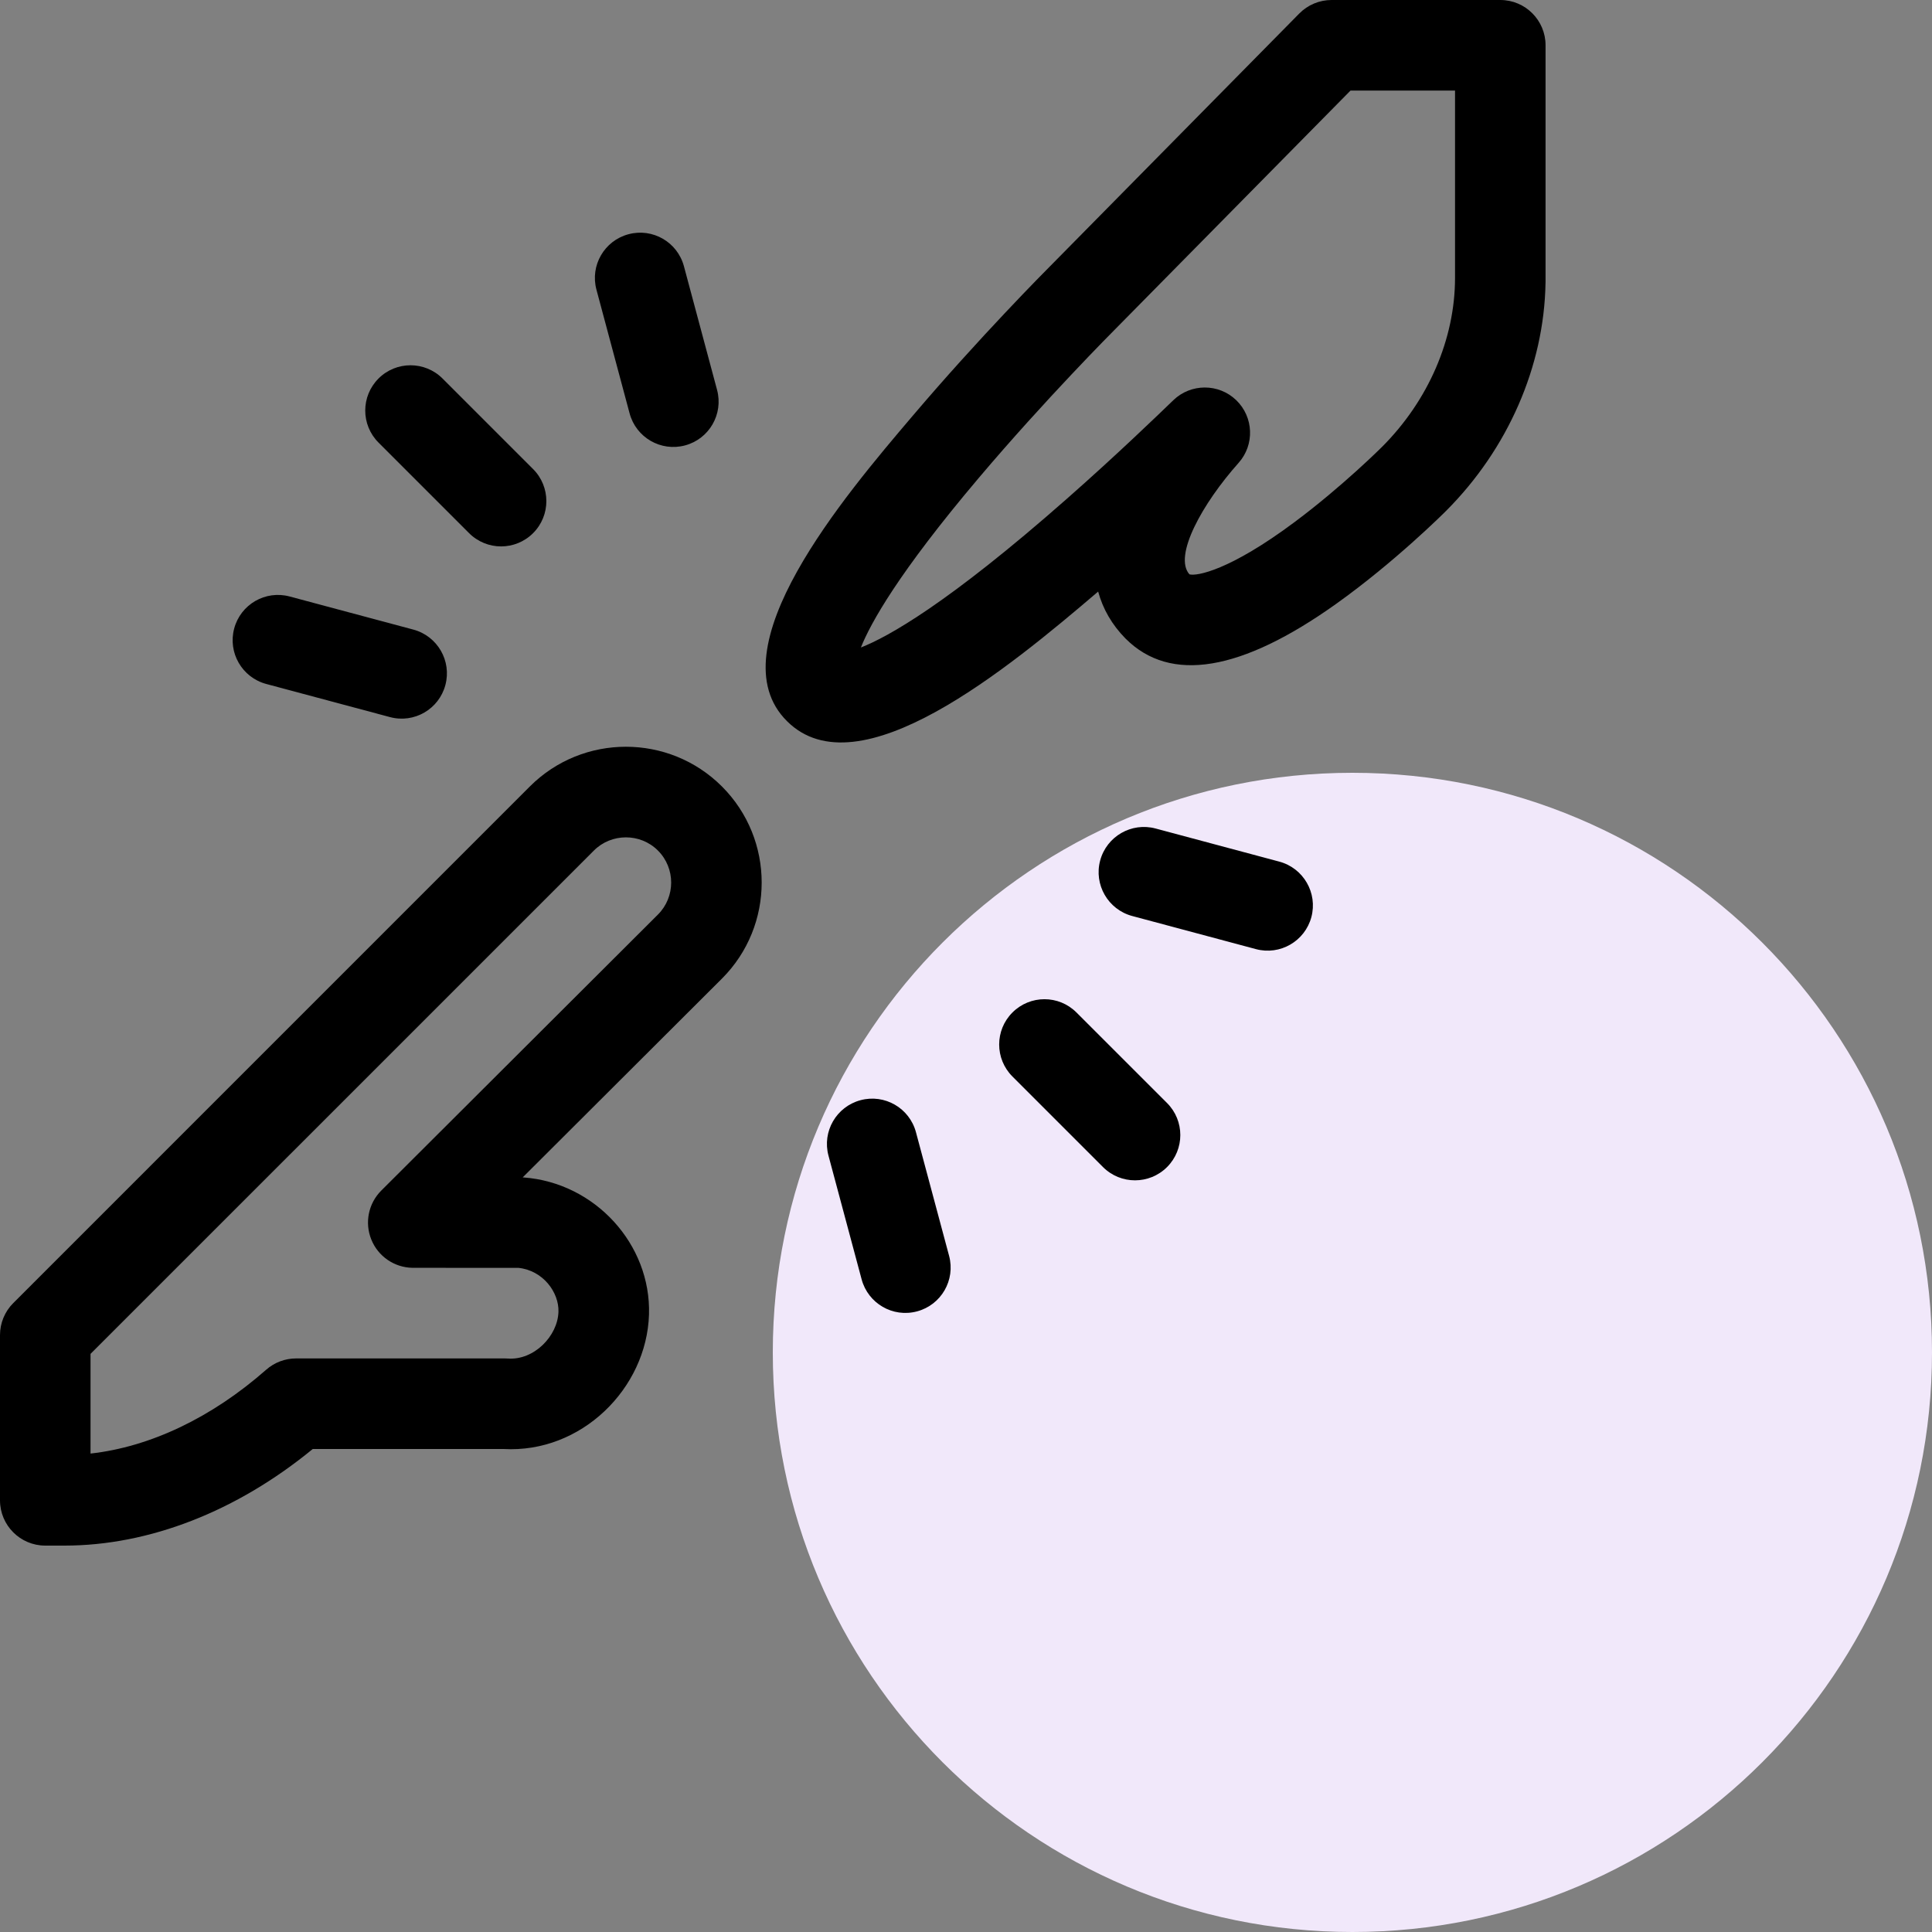 <svg width="50" height="50" viewBox="0 0 50 50" fill="none" xmlns="http://www.w3.org/2000/svg">
<rect x="0" y="0" width="50" height="50" fill="#808080" stroke="none"/>
<path d="M50 35C50 43.284 43.284 50 35 50C26.715 50 20 43.284 20 35C20 26.716 26.715 20 35 20C43.284 20 50 26.716 50 35Z" fill="#F1E8FA"/>
<path d="M0 34.552L0 38.828C0 39.475 0.524 40 1.171 40H1.669C3.859 40 6.125 39.115 8.094 37.5H13.029C15.042 37.615 16.737 35.935 16.796 34.02C16.852 32.199 15.395 30.607 13.549 30.472C13.542 30.471 13.534 30.471 13.527 30.471C15.674 28.328 18.641 25.369 18.684 25.326C20.055 23.955 20.055 21.725 18.684 20.354C17.313 18.983 15.083 18.983 13.712 20.354L0.343 33.724C0.123 33.943 0 34.242 0 34.552ZM2.343 35.038L15.37 22.012C15.823 21.558 16.572 21.556 17.027 22.012C17.484 22.468 17.484 23.212 17.028 23.668C16.968 23.728 10.982 29.697 9.867 30.812C9.535 31.144 9.433 31.642 9.609 32.078C9.784 32.514 10.203 32.802 10.672 32.811L13.418 32.812C14.057 32.88 14.468 33.448 14.453 33.948C14.434 34.578 13.82 35.206 13.148 35.159C13.121 35.157 13.093 35.156 13.066 35.156H7.663C7.378 35.156 7.103 35.26 6.889 35.448C5.478 36.69 3.887 37.446 2.343 37.618L2.343 35.038Z" fill="black"/>
<path d="M38.828 0H34.461C34.147 0 33.846 0.126 33.626 0.349L27.183 6.883C27.071 6.995 25.35 8.724 23.601 10.784C21.874 12.817 18.482 16.798 20.37 18.666C22.216 20.502 26.08 17.308 28.42 15.31C28.542 15.759 28.776 16.167 29.125 16.522C29.127 16.524 29.13 16.527 29.132 16.529C30.288 17.684 32.121 17.381 34.582 15.626C36.094 14.548 37.369 13.278 37.422 13.224C39.026 11.62 39.961 9.478 39.998 7.327C39.999 7.31 39.999 7.292 39.999 7.274V1.172C39.999 0.525 39.475 0 38.828 0ZM37.656 7.193C37.656 8.771 36.967 10.366 35.765 11.567C35.755 11.577 34.74 12.589 33.508 13.508C31.815 14.772 30.968 14.915 30.783 14.864C30.361 14.39 31.117 13.031 32.054 11.98C32.474 11.51 32.446 10.792 31.992 10.355C31.538 9.919 30.819 9.92 30.366 10.357C29.962 10.747 28.889 11.783 27.606 12.912C24.527 15.625 22.976 16.485 22.28 16.757C22.528 16.133 23.248 14.829 25.331 12.368C27.055 10.33 28.827 8.554 28.844 8.537C28.846 8.535 28.848 8.533 28.85 8.531L34.951 2.344H37.656V7.193Z" fill="black"/>
<path d="M32.503 24.563C33.129 24.731 33.771 24.358 33.938 23.735C34.105 23.11 33.734 22.467 33.109 22.299L29.908 21.442C29.283 21.274 28.64 21.645 28.472 22.27C28.305 22.895 28.676 23.538 29.301 23.706L32.503 24.563Z" fill="black"/>
<path d="M6.061 16.265C5.893 16.89 6.264 17.533 6.89 17.701L10.091 18.558C10.719 18.727 11.36 18.352 11.526 17.73C11.694 17.105 11.323 16.462 10.698 16.294L7.496 15.437C6.871 15.269 6.228 15.64 6.061 16.265Z" fill="black"/>
<path d="M26.202 26.203C25.744 26.66 25.744 27.402 26.202 27.86L28.546 30.204C29.003 30.661 29.745 30.661 30.203 30.204C30.661 29.746 30.661 29.004 30.203 28.546L27.859 26.203C27.402 25.745 26.66 25.745 26.202 26.203Z" fill="black"/>
<path d="M12.968 14.141C13.268 14.141 13.568 14.026 13.797 13.797C14.254 13.34 14.254 12.598 13.797 12.14L11.453 9.796C10.995 9.339 10.253 9.339 9.796 9.796C9.338 10.254 9.338 10.996 9.796 11.454L12.139 13.797C12.368 14.026 12.668 14.141 12.968 14.141Z" fill="black"/>
<path d="M23.734 33.938C24.359 33.771 24.73 33.128 24.563 32.503L23.705 29.302C23.537 28.676 22.895 28.305 22.27 28.473C21.645 28.64 21.273 29.283 21.441 29.908L22.299 33.11C22.466 33.732 23.106 34.107 23.734 33.938Z" fill="black"/>
<path d="M17.729 11.527C18.354 11.36 18.725 10.717 18.558 10.092L17.7 6.89C17.532 6.265 16.89 5.894 16.265 6.062C15.639 6.229 15.268 6.872 15.436 7.497L16.294 10.698C16.461 11.322 17.102 11.695 17.729 11.527Z" fill="black"/>
</svg>
